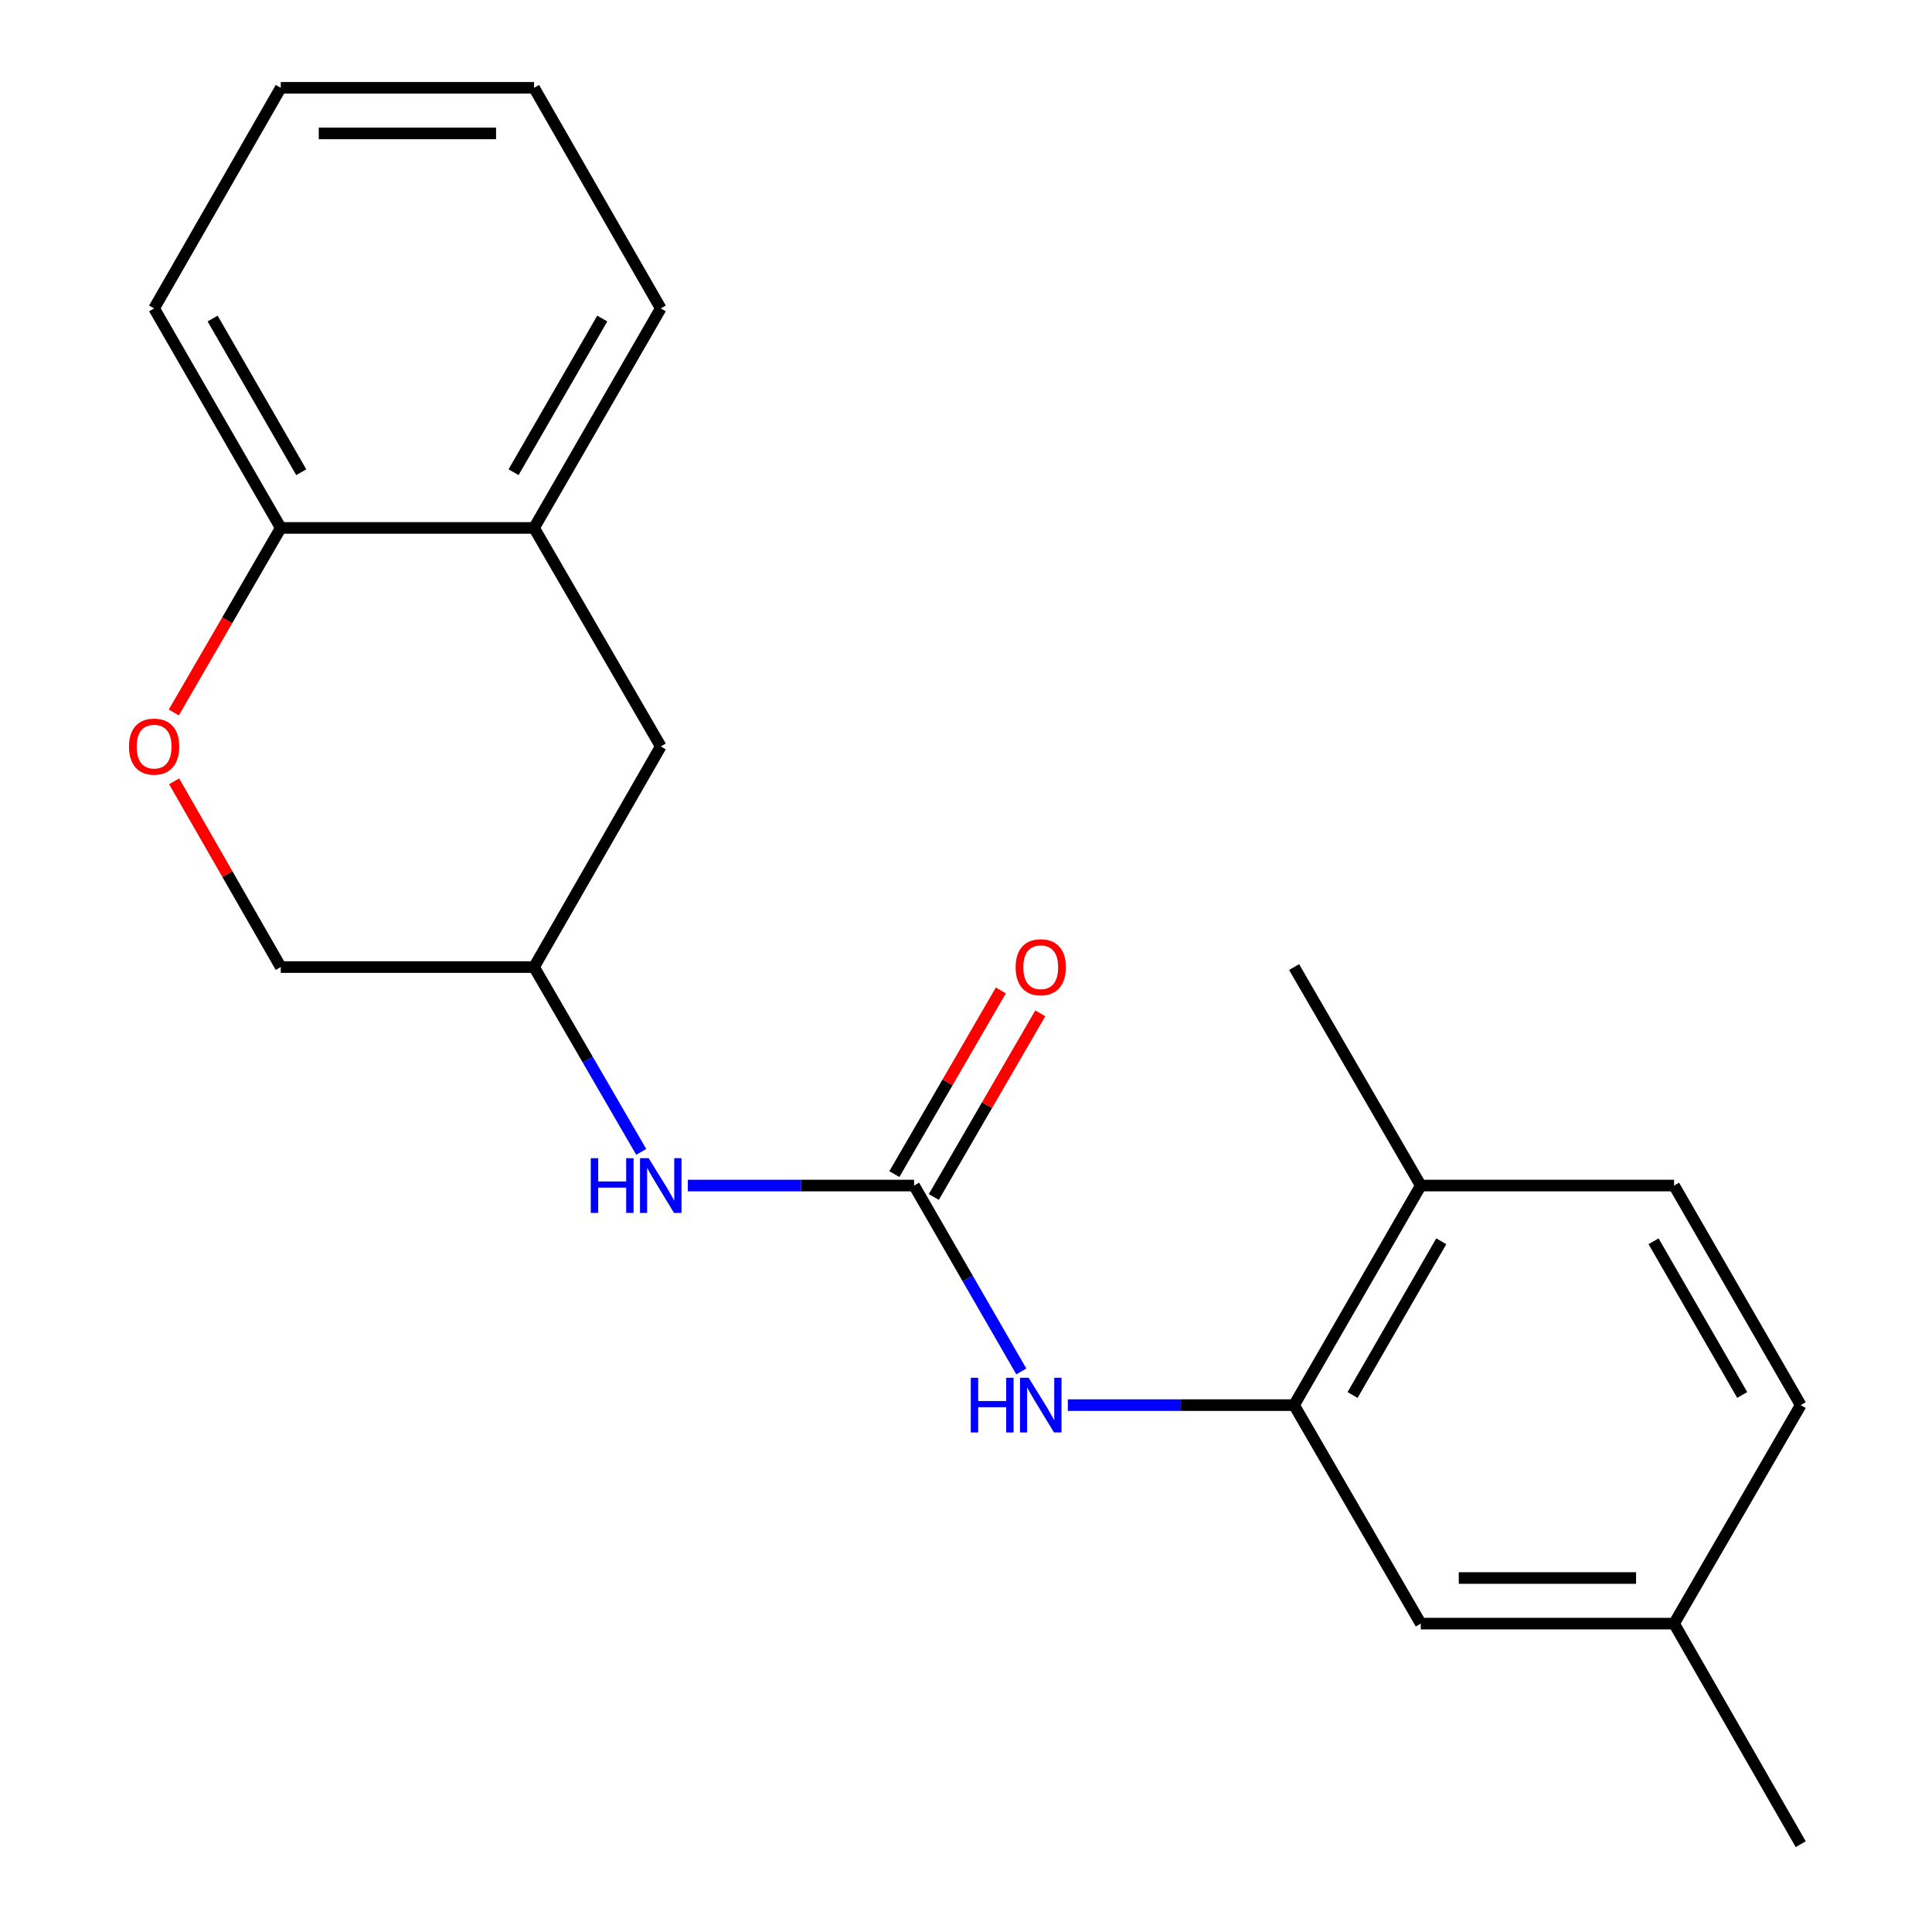 <?xml version='1.0' encoding='iso-8859-1'?>
<svg version='1.1' baseProfile='full'
              xmlns='http://www.w3.org/2000/svg'
                      xmlns:rdkit='http://www.rdkit.org/xml'
                      xmlns:xlink='http://www.w3.org/1999/xlink'
                  xml:space='preserve'
width='1000px' height='1000px' viewBox='0 0 1000 1000'>
<!-- END OF HEADER -->
<rect style='opacity:1.0;fill:#FFFFFF;stroke:none' width='1000' height='1000' x='0' y='0'> </rect>
<path class='bond-0' d='M 473.126,613.64 L 500.878,661.746' style='fill:none;fill-rule:evenodd;stroke:#000000;stroke-width:6px;stroke-linecap:butt;stroke-linejoin:miter;stroke-opacity:1' />
<path class='bond-0' d='M 500.878,661.746 L 528.631,709.852' style='fill:none;fill-rule:evenodd;stroke:#0000FF;stroke-width:6px;stroke-linecap:butt;stroke-linejoin:miter;stroke-opacity:1' />
<path class='bond-3' d='M 473.126,613.64 L 414.575,613.64' style='fill:none;fill-rule:evenodd;stroke:#000000;stroke-width:6px;stroke-linecap:butt;stroke-linejoin:miter;stroke-opacity:1' />
<path class='bond-3' d='M 414.575,613.64 L 356.024,613.64' style='fill:none;fill-rule:evenodd;stroke:#0000FF;stroke-width:6px;stroke-linecap:butt;stroke-linejoin:miter;stroke-opacity:1' />
<path class='bond-6' d='M 483.336,619.559 L 510.893,572.029' style='fill:none;fill-rule:evenodd;stroke:#000000;stroke-width:6px;stroke-linecap:butt;stroke-linejoin:miter;stroke-opacity:1' />
<path class='bond-6' d='M 510.893,572.029 L 538.45,524.498' style='fill:none;fill-rule:evenodd;stroke:#FF0000;stroke-width:6px;stroke-linecap:butt;stroke-linejoin:miter;stroke-opacity:1' />
<path class='bond-6' d='M 462.916,607.72 L 490.473,560.19' style='fill:none;fill-rule:evenodd;stroke:#000000;stroke-width:6px;stroke-linecap:butt;stroke-linejoin:miter;stroke-opacity:1' />
<path class='bond-6' d='M 490.473,560.19 L 518.03,512.659' style='fill:none;fill-rule:evenodd;stroke:#FF0000;stroke-width:6px;stroke-linecap:butt;stroke-linejoin:miter;stroke-opacity:1' />
<path class='bond-1' d='M 552.71,727.292 L 611.261,727.292' style='fill:none;fill-rule:evenodd;stroke:#0000FF;stroke-width:6px;stroke-linecap:butt;stroke-linejoin:miter;stroke-opacity:1' />
<path class='bond-1' d='M 611.261,727.292 L 669.812,727.292' style='fill:none;fill-rule:evenodd;stroke:#000000;stroke-width:6px;stroke-linecap:butt;stroke-linejoin:miter;stroke-opacity:1' />
<path class='bond-7' d='M 669.812,727.292 L 735.391,613.64' style='fill:none;fill-rule:evenodd;stroke:#000000;stroke-width:6px;stroke-linecap:butt;stroke-linejoin:miter;stroke-opacity:1' />
<path class='bond-7' d='M 700.093,722.041 L 745.999,642.484' style='fill:none;fill-rule:evenodd;stroke:#000000;stroke-width:6px;stroke-linecap:butt;stroke-linejoin:miter;stroke-opacity:1' />
<path class='bond-8' d='M 669.812,727.292 L 735.391,840.381' style='fill:none;fill-rule:evenodd;stroke:#000000;stroke-width:6px;stroke-linecap:butt;stroke-linejoin:miter;stroke-opacity:1' />
<path class='bond-2' d='M 90.13,404.412 L 117.725,452.481' style='fill:none;fill-rule:evenodd;stroke:#FF0000;stroke-width:6px;stroke-linecap:butt;stroke-linejoin:miter;stroke-opacity:1' />
<path class='bond-2' d='M 117.725,452.481 L 145.32,500.551' style='fill:none;fill-rule:evenodd;stroke:#000000;stroke-width:6px;stroke-linecap:butt;stroke-linejoin:miter;stroke-opacity:1' />
<path class='bond-5' d='M 89.961,368.772 L 117.641,321.015' style='fill:none;fill-rule:evenodd;stroke:#FF0000;stroke-width:6px;stroke-linecap:butt;stroke-linejoin:miter;stroke-opacity:1' />
<path class='bond-5' d='M 117.641,321.015 L 145.32,273.258' style='fill:none;fill-rule:evenodd;stroke:#000000;stroke-width:6px;stroke-linecap:butt;stroke-linejoin:miter;stroke-opacity:1' />
<path class='bond-10' d='M 331.9,596.211 L 304.163,548.381' style='fill:none;fill-rule:evenodd;stroke:#0000FF;stroke-width:6px;stroke-linecap:butt;stroke-linejoin:miter;stroke-opacity:1' />
<path class='bond-10' d='M 304.163,548.381 L 276.427,500.551' style='fill:none;fill-rule:evenodd;stroke:#000000;stroke-width:6px;stroke-linecap:butt;stroke-linejoin:miter;stroke-opacity:1' />
<path class='bond-4' d='M 276.427,273.258 L 342.006,386.36' style='fill:none;fill-rule:evenodd;stroke:#000000;stroke-width:6px;stroke-linecap:butt;stroke-linejoin:miter;stroke-opacity:1' />
<path class='bond-15' d='M 276.427,273.258 L 342.006,159.632' style='fill:none;fill-rule:evenodd;stroke:#000000;stroke-width:6px;stroke-linecap:butt;stroke-linejoin:miter;stroke-opacity:1' />
<path class='bond-15' d='M 265.82,244.416 L 311.726,164.877' style='fill:none;fill-rule:evenodd;stroke:#000000;stroke-width:6px;stroke-linecap:butt;stroke-linejoin:miter;stroke-opacity:1' />
<path class='bond-21' d='M 276.427,273.258 L 145.32,273.258' style='fill:none;fill-rule:evenodd;stroke:#000000;stroke-width:6px;stroke-linecap:butt;stroke-linejoin:miter;stroke-opacity:1' />
<path class='bond-16' d='M 145.32,273.258 L 79.767,159.632' style='fill:none;fill-rule:evenodd;stroke:#000000;stroke-width:6px;stroke-linecap:butt;stroke-linejoin:miter;stroke-opacity:1' />
<path class='bond-16' d='M 155.933,244.419 L 110.045,164.88' style='fill:none;fill-rule:evenodd;stroke:#000000;stroke-width:6px;stroke-linecap:butt;stroke-linejoin:miter;stroke-opacity:1' />
<path class='bond-11' d='M 735.391,613.64 L 866.498,613.64' style='fill:none;fill-rule:evenodd;stroke:#000000;stroke-width:6px;stroke-linecap:butt;stroke-linejoin:miter;stroke-opacity:1' />
<path class='bond-17' d='M 735.391,613.64 L 669.812,500.551' style='fill:none;fill-rule:evenodd;stroke:#000000;stroke-width:6px;stroke-linecap:butt;stroke-linejoin:miter;stroke-opacity:1' />
<path class='bond-13' d='M 735.391,840.381 L 866.498,840.381' style='fill:none;fill-rule:evenodd;stroke:#000000;stroke-width:6px;stroke-linecap:butt;stroke-linejoin:miter;stroke-opacity:1' />
<path class='bond-13' d='M 755.057,816.777 L 846.832,816.777' style='fill:none;fill-rule:evenodd;stroke:#000000;stroke-width:6px;stroke-linecap:butt;stroke-linejoin:miter;stroke-opacity:1' />
<path class='bond-9' d='M 342.006,386.36 L 276.427,500.551' style='fill:none;fill-rule:evenodd;stroke:#000000;stroke-width:6px;stroke-linecap:butt;stroke-linejoin:miter;stroke-opacity:1' />
<path class='bond-12' d='M 276.427,500.551 L 145.32,500.551' style='fill:none;fill-rule:evenodd;stroke:#000000;stroke-width:6px;stroke-linecap:butt;stroke-linejoin:miter;stroke-opacity:1' />
<path class='bond-22' d='M 866.498,613.64 L 932.051,727.292' style='fill:none;fill-rule:evenodd;stroke:#000000;stroke-width:6px;stroke-linecap:butt;stroke-linejoin:miter;stroke-opacity:1' />
<path class='bond-22' d='M 855.884,642.481 L 901.772,722.038' style='fill:none;fill-rule:evenodd;stroke:#000000;stroke-width:6px;stroke-linecap:butt;stroke-linejoin:miter;stroke-opacity:1' />
<path class='bond-14' d='M 866.498,840.381 L 932.051,727.292' style='fill:none;fill-rule:evenodd;stroke:#000000;stroke-width:6px;stroke-linecap:butt;stroke-linejoin:miter;stroke-opacity:1' />
<path class='bond-18' d='M 866.498,840.381 L 932.051,954.545' style='fill:none;fill-rule:evenodd;stroke:#000000;stroke-width:6px;stroke-linecap:butt;stroke-linejoin:miter;stroke-opacity:1' />
<path class='bond-19' d='M 342.006,159.632 L 276.427,45.455' style='fill:none;fill-rule:evenodd;stroke:#000000;stroke-width:6px;stroke-linecap:butt;stroke-linejoin:miter;stroke-opacity:1' />
<path class='bond-20' d='M 79.767,159.632 L 145.32,45.455' style='fill:none;fill-rule:evenodd;stroke:#000000;stroke-width:6px;stroke-linecap:butt;stroke-linejoin:miter;stroke-opacity:1' />
<path class='bond-23' d='M 276.427,45.455 L 145.32,45.455' style='fill:none;fill-rule:evenodd;stroke:#000000;stroke-width:6px;stroke-linecap:butt;stroke-linejoin:miter;stroke-opacity:1' />
<path class='bond-23' d='M 256.761,69.058 L 164.986,69.058' style='fill:none;fill-rule:evenodd;stroke:#000000;stroke-width:6px;stroke-linecap:butt;stroke-linejoin:miter;stroke-opacity:1' />
<path  class='atom-1' d='M 502.472 713.132
L 506.312 713.132
L 506.312 725.172
L 520.792 725.172
L 520.792 713.132
L 524.632 713.132
L 524.632 741.452
L 520.792 741.452
L 520.792 728.372
L 506.312 728.372
L 506.312 741.452
L 502.472 741.452
L 502.472 713.132
' fill='#0000FF'/>
<path  class='atom-1' d='M 532.432 713.132
L 541.712 728.132
Q 542.632 729.612, 544.112 732.292
Q 545.592 734.972, 545.672 735.132
L 545.672 713.132
L 549.432 713.132
L 549.432 741.452
L 545.552 741.452
L 535.592 725.052
Q 534.432 723.132, 533.192 720.932
Q 531.992 718.732, 531.632 718.052
L 531.632 741.452
L 527.952 741.452
L 527.952 713.132
L 532.432 713.132
' fill='#0000FF'/>
<path  class='atom-3' d='M 66.767 386.44
Q 66.767 379.64, 70.127 375.84
Q 73.487 372.04, 79.767 372.04
Q 86.047 372.04, 89.407 375.84
Q 92.767 379.64, 92.767 386.44
Q 92.767 393.32, 89.367 397.24
Q 85.967 401.12, 79.767 401.12
Q 73.527 401.12, 70.127 397.24
Q 66.767 393.36, 66.767 386.44
M 79.767 397.92
Q 84.087 397.92, 86.407 395.04
Q 88.767 392.12, 88.767 386.44
Q 88.767 380.88, 86.407 378.08
Q 84.087 375.24, 79.767 375.24
Q 75.447 375.24, 73.087 378.04
Q 70.767 380.84, 70.767 386.44
Q 70.767 392.16, 73.087 395.04
Q 75.447 397.92, 79.767 397.92
' fill='#FF0000'/>
<path  class='atom-4' d='M 305.786 599.48
L 309.626 599.48
L 309.626 611.52
L 324.106 611.52
L 324.106 599.48
L 327.946 599.48
L 327.946 627.8
L 324.106 627.8
L 324.106 614.72
L 309.626 614.72
L 309.626 627.8
L 305.786 627.8
L 305.786 599.48
' fill='#0000FF'/>
<path  class='atom-4' d='M 335.746 599.48
L 345.026 614.48
Q 345.946 615.96, 347.426 618.64
Q 348.906 621.32, 348.986 621.48
L 348.986 599.48
L 352.746 599.48
L 352.746 627.8
L 348.866 627.8
L 338.906 611.4
Q 337.746 609.48, 336.506 607.28
Q 335.306 605.08, 334.946 604.4
L 334.946 627.8
L 331.266 627.8
L 331.266 599.48
L 335.746 599.48
' fill='#0000FF'/>
<path  class='atom-7' d='M 525.692 500.631
Q 525.692 493.831, 529.052 490.031
Q 532.412 486.231, 538.692 486.231
Q 544.972 486.231, 548.332 490.031
Q 551.692 493.831, 551.692 500.631
Q 551.692 507.511, 548.292 511.431
Q 544.892 515.311, 538.692 515.311
Q 532.452 515.311, 529.052 511.431
Q 525.692 507.551, 525.692 500.631
M 538.692 512.111
Q 543.012 512.111, 545.332 509.231
Q 547.692 506.311, 547.692 500.631
Q 547.692 495.071, 545.332 492.271
Q 543.012 489.431, 538.692 489.431
Q 534.372 489.431, 532.012 492.231
Q 529.692 495.031, 529.692 500.631
Q 529.692 506.351, 532.012 509.231
Q 534.372 512.111, 538.692 512.111
' fill='#FF0000'/>
</svg>
